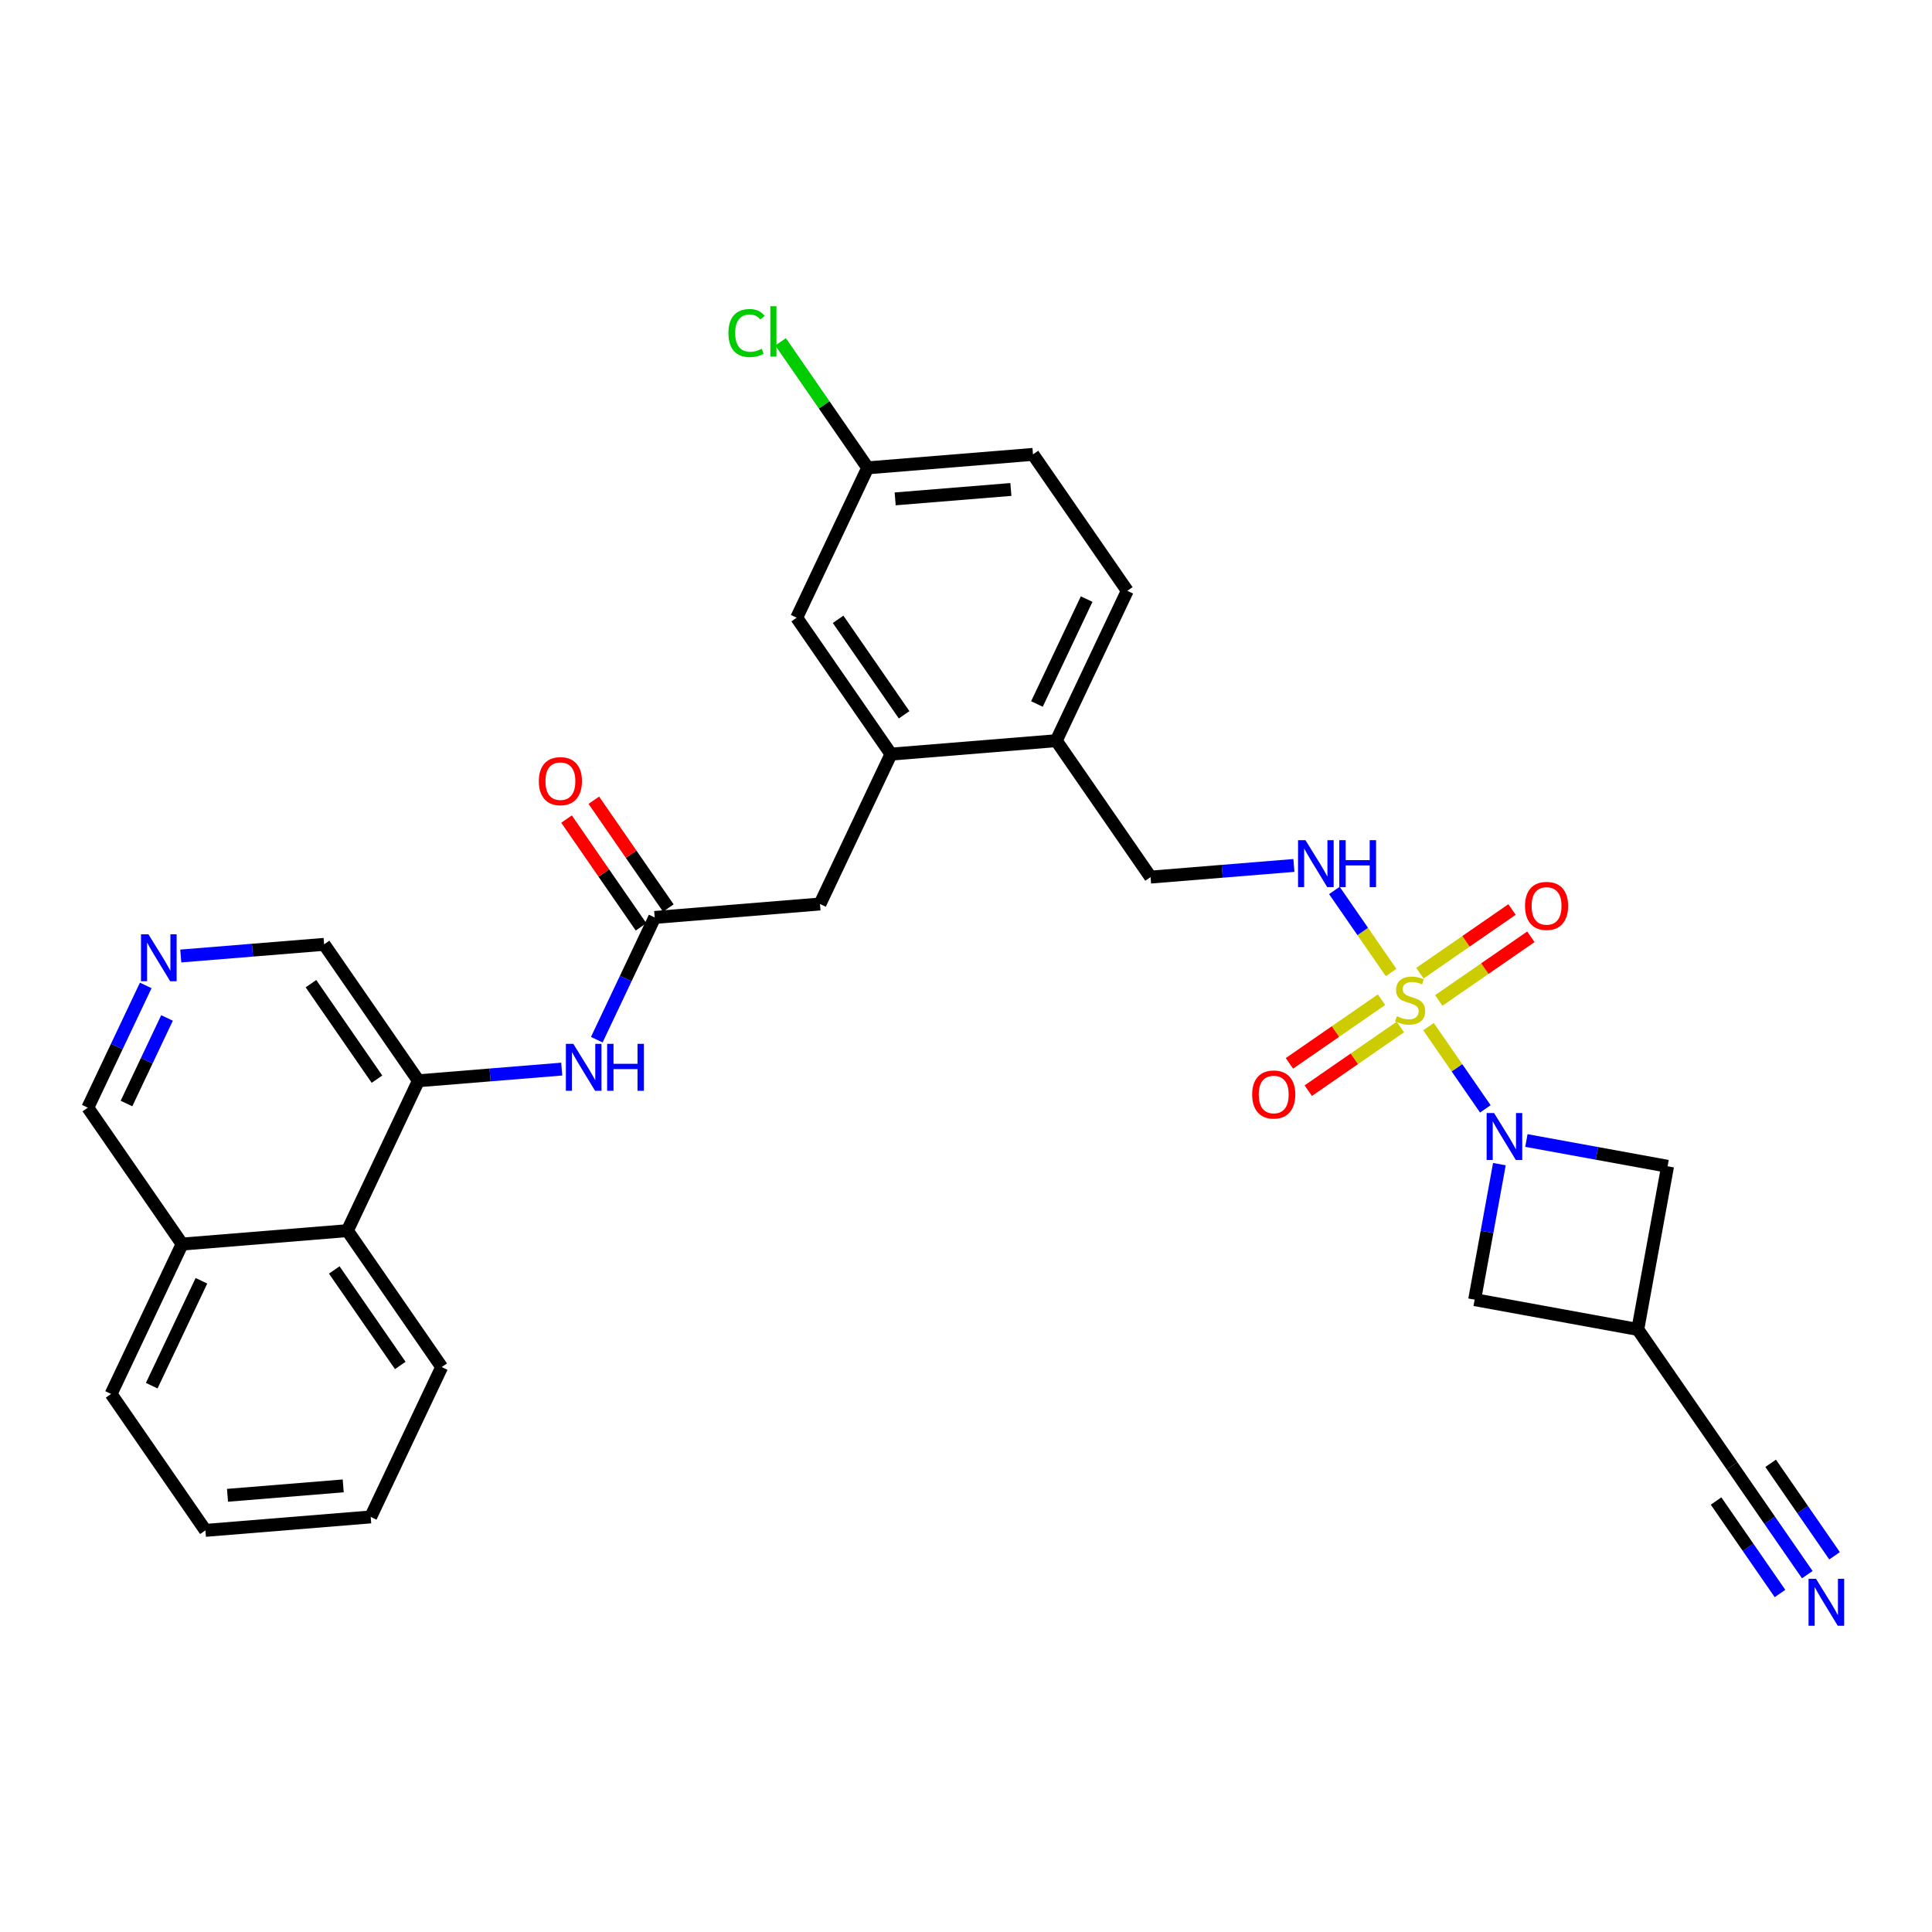 <?xml version='1.0' encoding='iso-8859-1'?>
<svg version='1.1' baseProfile='full'
              xmlns='http://www.w3.org/2000/svg'
                      xmlns:rdkit='http://www.rdkit.org/xml'
                      xmlns:xlink='http://www.w3.org/1999/xlink'
                  xml:space='preserve'
width='300px' height='300px' viewBox='0 0 300 300'>
<!-- END OF HEADER -->
<rect style='opacity:1.0;fill:#FFFFFF;stroke:none' width='300' height='300' x='0' y='0'> </rect>
<rect style='opacity:1.0;fill:#FFFFFF;stroke:none' width='300' height='300' x='0' y='0'> </rect>
<path class='bond-0 atom-0 atom-1' d='M 280.633,244.51 L 274.795,236.064' style='fill:none;fill-rule:evenodd;stroke:#0000FF;stroke-width:2.0px;stroke-linecap:butt;stroke-linejoin:miter;stroke-opacity:1' />
<path class='bond-0 atom-0 atom-1' d='M 274.795,236.064 L 268.956,227.617' style='fill:none;fill-rule:evenodd;stroke:#000000;stroke-width:2.0px;stroke-linecap:butt;stroke-linejoin:miter;stroke-opacity:1' />
<path class='bond-0 atom-0 atom-1' d='M 284.869,241.582 L 279.907,234.402' style='fill:none;fill-rule:evenodd;stroke:#0000FF;stroke-width:2.0px;stroke-linecap:butt;stroke-linejoin:miter;stroke-opacity:1' />
<path class='bond-0 atom-0 atom-1' d='M 279.907,234.402 L 274.945,227.222' style='fill:none;fill-rule:evenodd;stroke:#000000;stroke-width:2.0px;stroke-linecap:butt;stroke-linejoin:miter;stroke-opacity:1' />
<path class='bond-0 atom-0 atom-1' d='M 276.396,247.439 L 271.434,240.259' style='fill:none;fill-rule:evenodd;stroke:#0000FF;stroke-width:2.0px;stroke-linecap:butt;stroke-linejoin:miter;stroke-opacity:1' />
<path class='bond-0 atom-0 atom-1' d='M 271.434,240.259 L 266.471,233.079' style='fill:none;fill-rule:evenodd;stroke:#000000;stroke-width:2.0px;stroke-linecap:butt;stroke-linejoin:miter;stroke-opacity:1' />
<path class='bond-1 atom-1 atom-2' d='M 268.956,227.617 L 254.315,206.433' style='fill:none;fill-rule:evenodd;stroke:#000000;stroke-width:2.0px;stroke-linecap:butt;stroke-linejoin:miter;stroke-opacity:1' />
<path class='bond-2 atom-2 atom-3' d='M 254.315,206.433 L 228.982,201.807' style='fill:none;fill-rule:evenodd;stroke:#000000;stroke-width:2.0px;stroke-linecap:butt;stroke-linejoin:miter;stroke-opacity:1' />
<path class='bond-31 atom-31 atom-2' d='M 258.941,181.101 L 254.315,206.433' style='fill:none;fill-rule:evenodd;stroke:#000000;stroke-width:2.0px;stroke-linecap:butt;stroke-linejoin:miter;stroke-opacity:1' />
<path class='bond-3 atom-3 atom-4' d='M 228.982,201.807 L 230.904,191.286' style='fill:none;fill-rule:evenodd;stroke:#000000;stroke-width:2.0px;stroke-linecap:butt;stroke-linejoin:miter;stroke-opacity:1' />
<path class='bond-3 atom-3 atom-4' d='M 230.904,191.286 L 232.825,180.765' style='fill:none;fill-rule:evenodd;stroke:#0000FF;stroke-width:2.0px;stroke-linecap:butt;stroke-linejoin:miter;stroke-opacity:1' />
<path class='bond-4 atom-4 atom-5' d='M 230.643,172.185 L 226.231,165.801' style='fill:none;fill-rule:evenodd;stroke:#0000FF;stroke-width:2.0px;stroke-linecap:butt;stroke-linejoin:miter;stroke-opacity:1' />
<path class='bond-4 atom-4 atom-5' d='M 226.231,165.801 L 221.818,159.417' style='fill:none;fill-rule:evenodd;stroke:#CCCC00;stroke-width:2.0px;stroke-linecap:butt;stroke-linejoin:miter;stroke-opacity:1' />
<path class='bond-30 atom-4 atom-31' d='M 237.018,177.098 L 247.979,179.099' style='fill:none;fill-rule:evenodd;stroke:#0000FF;stroke-width:2.0px;stroke-linecap:butt;stroke-linejoin:miter;stroke-opacity:1' />
<path class='bond-30 atom-4 atom-31' d='M 247.979,179.099 L 258.941,181.101' style='fill:none;fill-rule:evenodd;stroke:#000000;stroke-width:2.0px;stroke-linecap:butt;stroke-linejoin:miter;stroke-opacity:1' />
<path class='bond-5 atom-5 atom-6' d='M 223.413,155.349 L 230.563,150.407' style='fill:none;fill-rule:evenodd;stroke:#CCCC00;stroke-width:2.0px;stroke-linecap:butt;stroke-linejoin:miter;stroke-opacity:1' />
<path class='bond-5 atom-5 atom-6' d='M 230.563,150.407 L 237.714,145.465' style='fill:none;fill-rule:evenodd;stroke:#FF0000;stroke-width:2.0px;stroke-linecap:butt;stroke-linejoin:miter;stroke-opacity:1' />
<path class='bond-5 atom-5 atom-6' d='M 220.485,151.112 L 227.635,146.17' style='fill:none;fill-rule:evenodd;stroke:#CCCC00;stroke-width:2.0px;stroke-linecap:butt;stroke-linejoin:miter;stroke-opacity:1' />
<path class='bond-5 atom-5 atom-6' d='M 227.635,146.17 L 234.785,141.228' style='fill:none;fill-rule:evenodd;stroke:#FF0000;stroke-width:2.0px;stroke-linecap:butt;stroke-linejoin:miter;stroke-opacity:1' />
<path class='bond-6 atom-5 atom-7' d='M 214.521,155.234 L 207.37,160.177' style='fill:none;fill-rule:evenodd;stroke:#CCCC00;stroke-width:2.0px;stroke-linecap:butt;stroke-linejoin:miter;stroke-opacity:1' />
<path class='bond-6 atom-5 atom-7' d='M 207.37,160.177 L 200.22,165.119' style='fill:none;fill-rule:evenodd;stroke:#FF0000;stroke-width:2.0px;stroke-linecap:butt;stroke-linejoin:miter;stroke-opacity:1' />
<path class='bond-6 atom-5 atom-7' d='M 217.449,159.471 L 210.298,164.413' style='fill:none;fill-rule:evenodd;stroke:#CCCC00;stroke-width:2.0px;stroke-linecap:butt;stroke-linejoin:miter;stroke-opacity:1' />
<path class='bond-6 atom-5 atom-7' d='M 210.298,164.413 L 203.148,169.356' style='fill:none;fill-rule:evenodd;stroke:#FF0000;stroke-width:2.0px;stroke-linecap:butt;stroke-linejoin:miter;stroke-opacity:1' />
<path class='bond-7 atom-5 atom-8' d='M 216.009,151.012 L 211.604,144.64' style='fill:none;fill-rule:evenodd;stroke:#CCCC00;stroke-width:2.0px;stroke-linecap:butt;stroke-linejoin:miter;stroke-opacity:1' />
<path class='bond-7 atom-5 atom-8' d='M 211.604,144.64 L 207.2,138.268' style='fill:none;fill-rule:evenodd;stroke:#0000FF;stroke-width:2.0px;stroke-linecap:butt;stroke-linejoin:miter;stroke-opacity:1' />
<path class='bond-8 atom-8 atom-9' d='M 200.916,134.386 L 189.787,135.291' style='fill:none;fill-rule:evenodd;stroke:#0000FF;stroke-width:2.0px;stroke-linecap:butt;stroke-linejoin:miter;stroke-opacity:1' />
<path class='bond-8 atom-8 atom-9' d='M 189.787,135.291 L 178.659,136.196' style='fill:none;fill-rule:evenodd;stroke:#000000;stroke-width:2.0px;stroke-linecap:butt;stroke-linejoin:miter;stroke-opacity:1' />
<path class='bond-9 atom-9 atom-10' d='M 178.659,136.196 L 164.017,115.013' style='fill:none;fill-rule:evenodd;stroke:#000000;stroke-width:2.0px;stroke-linecap:butt;stroke-linejoin:miter;stroke-opacity:1' />
<path class='bond-10 atom-10 atom-11' d='M 164.017,115.013 L 175.042,91.741' style='fill:none;fill-rule:evenodd;stroke:#000000;stroke-width:2.0px;stroke-linecap:butt;stroke-linejoin:miter;stroke-opacity:1' />
<path class='bond-10 atom-10 atom-11' d='M 161.016,109.317 L 168.734,93.027' style='fill:none;fill-rule:evenodd;stroke:#000000;stroke-width:2.0px;stroke-linecap:butt;stroke-linejoin:miter;stroke-opacity:1' />
<path class='bond-32 atom-16 atom-10' d='M 138.351,117.101 L 164.017,115.013' style='fill:none;fill-rule:evenodd;stroke:#000000;stroke-width:2.0px;stroke-linecap:butt;stroke-linejoin:miter;stroke-opacity:1' />
<path class='bond-11 atom-11 atom-12' d='M 175.042,91.741 L 160.4,70.558' style='fill:none;fill-rule:evenodd;stroke:#000000;stroke-width:2.0px;stroke-linecap:butt;stroke-linejoin:miter;stroke-opacity:1' />
<path class='bond-12 atom-12 atom-13' d='M 160.4,70.558 L 134.734,72.646' style='fill:none;fill-rule:evenodd;stroke:#000000;stroke-width:2.0px;stroke-linecap:butt;stroke-linejoin:miter;stroke-opacity:1' />
<path class='bond-12 atom-12 atom-13' d='M 156.968,76.004 L 139.001,77.466' style='fill:none;fill-rule:evenodd;stroke:#000000;stroke-width:2.0px;stroke-linecap:butt;stroke-linejoin:miter;stroke-opacity:1' />
<path class='bond-13 atom-13 atom-14' d='M 134.734,72.646 L 127.972,62.863' style='fill:none;fill-rule:evenodd;stroke:#000000;stroke-width:2.0px;stroke-linecap:butt;stroke-linejoin:miter;stroke-opacity:1' />
<path class='bond-13 atom-13 atom-14' d='M 127.972,62.863 L 121.21,53.079' style='fill:none;fill-rule:evenodd;stroke:#00CC00;stroke-width:2.0px;stroke-linecap:butt;stroke-linejoin:miter;stroke-opacity:1' />
<path class='bond-14 atom-13 atom-15' d='M 134.734,72.646 L 123.709,95.918' style='fill:none;fill-rule:evenodd;stroke:#000000;stroke-width:2.0px;stroke-linecap:butt;stroke-linejoin:miter;stroke-opacity:1' />
<path class='bond-15 atom-15 atom-16' d='M 123.709,95.918 L 138.351,117.101' style='fill:none;fill-rule:evenodd;stroke:#000000;stroke-width:2.0px;stroke-linecap:butt;stroke-linejoin:miter;stroke-opacity:1' />
<path class='bond-15 atom-15 atom-16' d='M 130.142,96.167 L 140.391,110.995' style='fill:none;fill-rule:evenodd;stroke:#000000;stroke-width:2.0px;stroke-linecap:butt;stroke-linejoin:miter;stroke-opacity:1' />
<path class='bond-16 atom-16 atom-17' d='M 138.351,117.101 L 127.326,140.373' style='fill:none;fill-rule:evenodd;stroke:#000000;stroke-width:2.0px;stroke-linecap:butt;stroke-linejoin:miter;stroke-opacity:1' />
<path class='bond-17 atom-17 atom-18' d='M 127.326,140.373 L 101.66,142.461' style='fill:none;fill-rule:evenodd;stroke:#000000;stroke-width:2.0px;stroke-linecap:butt;stroke-linejoin:miter;stroke-opacity:1' />
<path class='bond-18 atom-18 atom-19' d='M 103.778,140.997 L 97.993,132.628' style='fill:none;fill-rule:evenodd;stroke:#000000;stroke-width:2.0px;stroke-linecap:butt;stroke-linejoin:miter;stroke-opacity:1' />
<path class='bond-18 atom-18 atom-19' d='M 97.993,132.628 L 92.209,124.258' style='fill:none;fill-rule:evenodd;stroke:#FF0000;stroke-width:2.0px;stroke-linecap:butt;stroke-linejoin:miter;stroke-opacity:1' />
<path class='bond-18 atom-18 atom-19' d='M 99.541,143.925 L 93.757,135.556' style='fill:none;fill-rule:evenodd;stroke:#000000;stroke-width:2.0px;stroke-linecap:butt;stroke-linejoin:miter;stroke-opacity:1' />
<path class='bond-18 atom-18 atom-19' d='M 93.757,135.556 L 87.972,127.186' style='fill:none;fill-rule:evenodd;stroke:#FF0000;stroke-width:2.0px;stroke-linecap:butt;stroke-linejoin:miter;stroke-opacity:1' />
<path class='bond-19 atom-18 atom-20' d='M 101.66,142.461 L 97.164,151.952' style='fill:none;fill-rule:evenodd;stroke:#000000;stroke-width:2.0px;stroke-linecap:butt;stroke-linejoin:miter;stroke-opacity:1' />
<path class='bond-19 atom-18 atom-20' d='M 97.164,151.952 L 92.668,161.443' style='fill:none;fill-rule:evenodd;stroke:#0000FF;stroke-width:2.0px;stroke-linecap:butt;stroke-linejoin:miter;stroke-opacity:1' />
<path class='bond-20 atom-20 atom-21' d='M 87.226,166.01 L 76.097,166.916' style='fill:none;fill-rule:evenodd;stroke:#0000FF;stroke-width:2.0px;stroke-linecap:butt;stroke-linejoin:miter;stroke-opacity:1' />
<path class='bond-20 atom-20 atom-21' d='M 76.097,166.916 L 64.969,167.821' style='fill:none;fill-rule:evenodd;stroke:#000000;stroke-width:2.0px;stroke-linecap:butt;stroke-linejoin:miter;stroke-opacity:1' />
<path class='bond-21 atom-21 atom-22' d='M 64.969,167.821 L 50.327,146.638' style='fill:none;fill-rule:evenodd;stroke:#000000;stroke-width:2.0px;stroke-linecap:butt;stroke-linejoin:miter;stroke-opacity:1' />
<path class='bond-21 atom-21 atom-22' d='M 58.536,167.572 L 48.287,152.744' style='fill:none;fill-rule:evenodd;stroke:#000000;stroke-width:2.0px;stroke-linecap:butt;stroke-linejoin:miter;stroke-opacity:1' />
<path class='bond-33 atom-30 atom-21' d='M 53.944,191.093 L 64.969,167.821' style='fill:none;fill-rule:evenodd;stroke:#000000;stroke-width:2.0px;stroke-linecap:butt;stroke-linejoin:miter;stroke-opacity:1' />
<path class='bond-22 atom-22 atom-23' d='M 50.327,146.638 L 39.199,147.543' style='fill:none;fill-rule:evenodd;stroke:#000000;stroke-width:2.0px;stroke-linecap:butt;stroke-linejoin:miter;stroke-opacity:1' />
<path class='bond-22 atom-22 atom-23' d='M 39.199,147.543 L 28.07,148.449' style='fill:none;fill-rule:evenodd;stroke:#0000FF;stroke-width:2.0px;stroke-linecap:butt;stroke-linejoin:miter;stroke-opacity:1' />
<path class='bond-23 atom-23 atom-24' d='M 22.629,153.016 L 18.133,162.507' style='fill:none;fill-rule:evenodd;stroke:#0000FF;stroke-width:2.0px;stroke-linecap:butt;stroke-linejoin:miter;stroke-opacity:1' />
<path class='bond-23 atom-23 atom-24' d='M 18.133,162.507 L 13.636,171.998' style='fill:none;fill-rule:evenodd;stroke:#000000;stroke-width:2.0px;stroke-linecap:butt;stroke-linejoin:miter;stroke-opacity:1' />
<path class='bond-23 atom-23 atom-24' d='M 25.934,158.068 L 22.787,164.712' style='fill:none;fill-rule:evenodd;stroke:#0000FF;stroke-width:2.0px;stroke-linecap:butt;stroke-linejoin:miter;stroke-opacity:1' />
<path class='bond-23 atom-23 atom-24' d='M 22.787,164.712 L 19.64,171.355' style='fill:none;fill-rule:evenodd;stroke:#000000;stroke-width:2.0px;stroke-linecap:butt;stroke-linejoin:miter;stroke-opacity:1' />
<path class='bond-24 atom-24 atom-25' d='M 13.636,171.998 L 28.278,193.181' style='fill:none;fill-rule:evenodd;stroke:#000000;stroke-width:2.0px;stroke-linecap:butt;stroke-linejoin:miter;stroke-opacity:1' />
<path class='bond-25 atom-25 atom-26' d='M 28.278,193.181 L 17.253,216.453' style='fill:none;fill-rule:evenodd;stroke:#000000;stroke-width:2.0px;stroke-linecap:butt;stroke-linejoin:miter;stroke-opacity:1' />
<path class='bond-25 atom-25 atom-26' d='M 31.279,198.877 L 23.561,215.167' style='fill:none;fill-rule:evenodd;stroke:#000000;stroke-width:2.0px;stroke-linecap:butt;stroke-linejoin:miter;stroke-opacity:1' />
<path class='bond-34 atom-30 atom-25' d='M 53.944,191.093 L 28.278,193.181' style='fill:none;fill-rule:evenodd;stroke:#000000;stroke-width:2.0px;stroke-linecap:butt;stroke-linejoin:miter;stroke-opacity:1' />
<path class='bond-26 atom-26 atom-27' d='M 17.253,216.453 L 31.895,237.637' style='fill:none;fill-rule:evenodd;stroke:#000000;stroke-width:2.0px;stroke-linecap:butt;stroke-linejoin:miter;stroke-opacity:1' />
<path class='bond-27 atom-27 atom-28' d='M 31.895,237.637 L 57.561,235.548' style='fill:none;fill-rule:evenodd;stroke:#000000;stroke-width:2.0px;stroke-linecap:butt;stroke-linejoin:miter;stroke-opacity:1' />
<path class='bond-27 atom-27 atom-28' d='M 35.327,232.19 L 53.294,230.728' style='fill:none;fill-rule:evenodd;stroke:#000000;stroke-width:2.0px;stroke-linecap:butt;stroke-linejoin:miter;stroke-opacity:1' />
<path class='bond-28 atom-28 atom-29' d='M 57.561,235.548 L 68.586,212.277' style='fill:none;fill-rule:evenodd;stroke:#000000;stroke-width:2.0px;stroke-linecap:butt;stroke-linejoin:miter;stroke-opacity:1' />
<path class='bond-29 atom-29 atom-30' d='M 68.586,212.277 L 53.944,191.093' style='fill:none;fill-rule:evenodd;stroke:#000000;stroke-width:2.0px;stroke-linecap:butt;stroke-linejoin:miter;stroke-opacity:1' />
<path class='bond-29 atom-29 atom-30' d='M 62.153,212.027 L 51.904,197.199' style='fill:none;fill-rule:evenodd;stroke:#000000;stroke-width:2.0px;stroke-linecap:butt;stroke-linejoin:miter;stroke-opacity:1' />
<path  class='atom-0' d='M 281.986 245.154
L 284.376 249.017
Q 284.613 249.398, 284.994 250.088
Q 285.375 250.778, 285.395 250.819
L 285.395 245.154
L 286.364 245.154
L 286.364 252.447
L 285.364 252.447
L 282.8 248.224
Q 282.501 247.729, 282.182 247.163
Q 281.873 246.596, 281.78 246.421
L 281.78 252.447
L 280.832 252.447
L 280.832 245.154
L 281.986 245.154
' fill='#0000FF'/>
<path  class='atom-4' d='M 231.996 172.829
L 234.386 176.692
Q 234.623 177.073, 235.004 177.763
Q 235.385 178.453, 235.406 178.494
L 235.406 172.829
L 236.374 172.829
L 236.374 180.122
L 235.375 180.122
L 232.81 175.898
Q 232.511 175.404, 232.192 174.837
Q 231.883 174.271, 231.79 174.096
L 231.79 180.122
L 230.843 180.122
L 230.843 172.829
L 231.996 172.829
' fill='#0000FF'/>
<path  class='atom-5' d='M 216.907 157.795
Q 216.989 157.826, 217.329 157.97
Q 217.669 158.114, 218.04 158.207
Q 218.421 158.289, 218.792 158.289
Q 219.482 158.289, 219.883 157.96
Q 220.285 157.62, 220.285 157.032
Q 220.285 156.631, 220.079 156.384
Q 219.883 156.136, 219.574 156.002
Q 219.265 155.869, 218.75 155.714
Q 218.101 155.518, 217.71 155.333
Q 217.329 155.148, 217.051 154.756
Q 216.783 154.365, 216.783 153.705
Q 216.783 152.789, 217.401 152.222
Q 218.029 151.656, 219.265 151.656
Q 220.11 151.656, 221.068 152.057
L 220.831 152.851
Q 219.956 152.49, 219.296 152.49
Q 218.586 152.49, 218.194 152.789
Q 217.803 153.077, 217.813 153.582
Q 217.813 153.973, 218.009 154.21
Q 218.215 154.447, 218.503 154.581
Q 218.802 154.715, 219.296 154.869
Q 219.956 155.075, 220.347 155.281
Q 220.738 155.487, 221.016 155.91
Q 221.305 156.322, 221.305 157.032
Q 221.305 158.042, 220.625 158.588
Q 219.956 159.123, 218.833 159.123
Q 218.184 159.123, 217.689 158.979
Q 217.205 158.845, 216.628 158.608
L 216.907 157.795
' fill='#CCCC00'/>
<path  class='atom-6' d='M 236.803 140.671
Q 236.803 138.92, 237.668 137.941
Q 238.533 136.963, 240.15 136.963
Q 241.767 136.963, 242.633 137.941
Q 243.498 138.92, 243.498 140.671
Q 243.498 142.442, 242.622 143.452
Q 241.747 144.451, 240.15 144.451
Q 238.543 144.451, 237.668 143.452
Q 236.803 142.453, 236.803 140.671
M 240.15 143.627
Q 241.263 143.627, 241.86 142.885
Q 242.468 142.133, 242.468 140.671
Q 242.468 139.239, 241.86 138.518
Q 241.263 137.787, 240.15 137.787
Q 239.038 137.787, 238.43 138.508
Q 237.833 139.229, 237.833 140.671
Q 237.833 142.144, 238.43 142.885
Q 239.038 143.627, 240.15 143.627
' fill='#FF0000'/>
<path  class='atom-7' d='M 194.436 169.954
Q 194.436 168.203, 195.301 167.224
Q 196.166 166.246, 197.783 166.246
Q 199.4 166.246, 200.266 167.224
Q 201.131 168.203, 201.131 169.954
Q 201.131 171.726, 200.255 172.735
Q 199.38 173.734, 197.783 173.734
Q 196.176 173.734, 195.301 172.735
Q 194.436 171.736, 194.436 169.954
M 197.783 172.91
Q 198.896 172.91, 199.493 172.169
Q 200.101 171.417, 200.101 169.954
Q 200.101 168.522, 199.493 167.801
Q 198.896 167.07, 197.783 167.07
Q 196.671 167.07, 196.063 167.791
Q 195.466 168.512, 195.466 169.954
Q 195.466 171.427, 196.063 172.169
Q 196.671 172.91, 197.783 172.91
' fill='#FF0000'/>
<path  class='atom-8' d='M 202.713 130.462
L 205.103 134.324
Q 205.34 134.706, 205.721 135.396
Q 206.102 136.086, 206.122 136.127
L 206.122 130.462
L 207.091 130.462
L 207.091 137.755
L 206.092 137.755
L 203.527 133.531
Q 203.228 133.037, 202.909 132.47
Q 202.6 131.904, 202.507 131.729
L 202.507 137.755
L 201.559 137.755
L 201.559 130.462
L 202.713 130.462
' fill='#0000FF'/>
<path  class='atom-8' d='M 207.966 130.462
L 208.955 130.462
L 208.955 133.562
L 212.684 133.562
L 212.684 130.462
L 213.673 130.462
L 213.673 137.755
L 212.684 137.755
L 212.684 134.386
L 208.955 134.386
L 208.955 137.755
L 207.966 137.755
L 207.966 130.462
' fill='#0000FF'/>
<path  class='atom-14' d='M 113.109 51.715
Q 113.109 49.902, 113.953 48.954
Q 114.808 47.996, 116.425 47.996
Q 117.929 47.996, 118.733 49.057
L 118.053 49.613
Q 117.466 48.841, 116.425 48.841
Q 115.323 48.841, 114.736 49.583
Q 114.159 50.314, 114.159 51.715
Q 114.159 53.157, 114.757 53.898
Q 115.364 54.64, 116.539 54.64
Q 117.342 54.64, 118.279 54.156
L 118.568 54.928
Q 118.187 55.176, 117.61 55.32
Q 117.033 55.464, 116.394 55.464
Q 114.808 55.464, 113.953 54.496
Q 113.109 53.528, 113.109 51.715
' fill='#00CC00'/>
<path  class='atom-14' d='M 119.618 47.553
L 120.566 47.553
L 120.566 55.371
L 119.618 55.371
L 119.618 47.553
' fill='#00CC00'/>
<path  class='atom-19' d='M 83.671 121.298
Q 83.671 119.547, 84.536 118.569
Q 85.401 117.59, 87.018 117.59
Q 88.635 117.59, 89.501 118.569
Q 90.366 119.547, 90.366 121.298
Q 90.366 123.07, 89.49 124.079
Q 88.615 125.079, 87.018 125.079
Q 85.411 125.079, 84.536 124.079
Q 83.671 123.08, 83.671 121.298
M 87.018 124.255
Q 88.131 124.255, 88.728 123.513
Q 89.336 122.761, 89.336 121.298
Q 89.336 119.867, 88.728 119.145
Q 88.131 118.414, 87.018 118.414
Q 85.906 118.414, 85.298 119.135
Q 84.701 119.856, 84.701 121.298
Q 84.701 122.771, 85.298 123.513
Q 85.906 124.255, 87.018 124.255
' fill='#FF0000'/>
<path  class='atom-20' d='M 89.023 162.087
L 91.413 165.949
Q 91.65 166.33, 92.031 167.021
Q 92.412 167.711, 92.433 167.752
L 92.433 162.087
L 93.401 162.087
L 93.401 169.379
L 92.402 169.379
L 89.837 165.156
Q 89.538 164.662, 89.219 164.095
Q 88.91 163.529, 88.817 163.354
L 88.817 169.379
L 87.87 169.379
L 87.87 162.087
L 89.023 162.087
' fill='#0000FF'/>
<path  class='atom-20' d='M 94.276 162.087
L 95.265 162.087
L 95.265 165.187
L 98.994 165.187
L 98.994 162.087
L 99.983 162.087
L 99.983 169.379
L 98.994 169.379
L 98.994 166.011
L 95.265 166.011
L 95.265 169.379
L 94.276 169.379
L 94.276 162.087
' fill='#0000FF'/>
<path  class='atom-23' d='M 23.049 145.08
L 25.439 148.942
Q 25.676 149.323, 26.057 150.014
Q 26.438 150.704, 26.459 150.745
L 26.459 145.08
L 27.427 145.08
L 27.427 152.372
L 26.427 152.372
L 23.863 148.149
Q 23.564 147.655, 23.245 147.088
Q 22.936 146.522, 22.843 146.347
L 22.843 152.372
L 21.895 152.372
L 21.895 145.08
L 23.049 145.08
' fill='#0000FF'/>
</svg>
